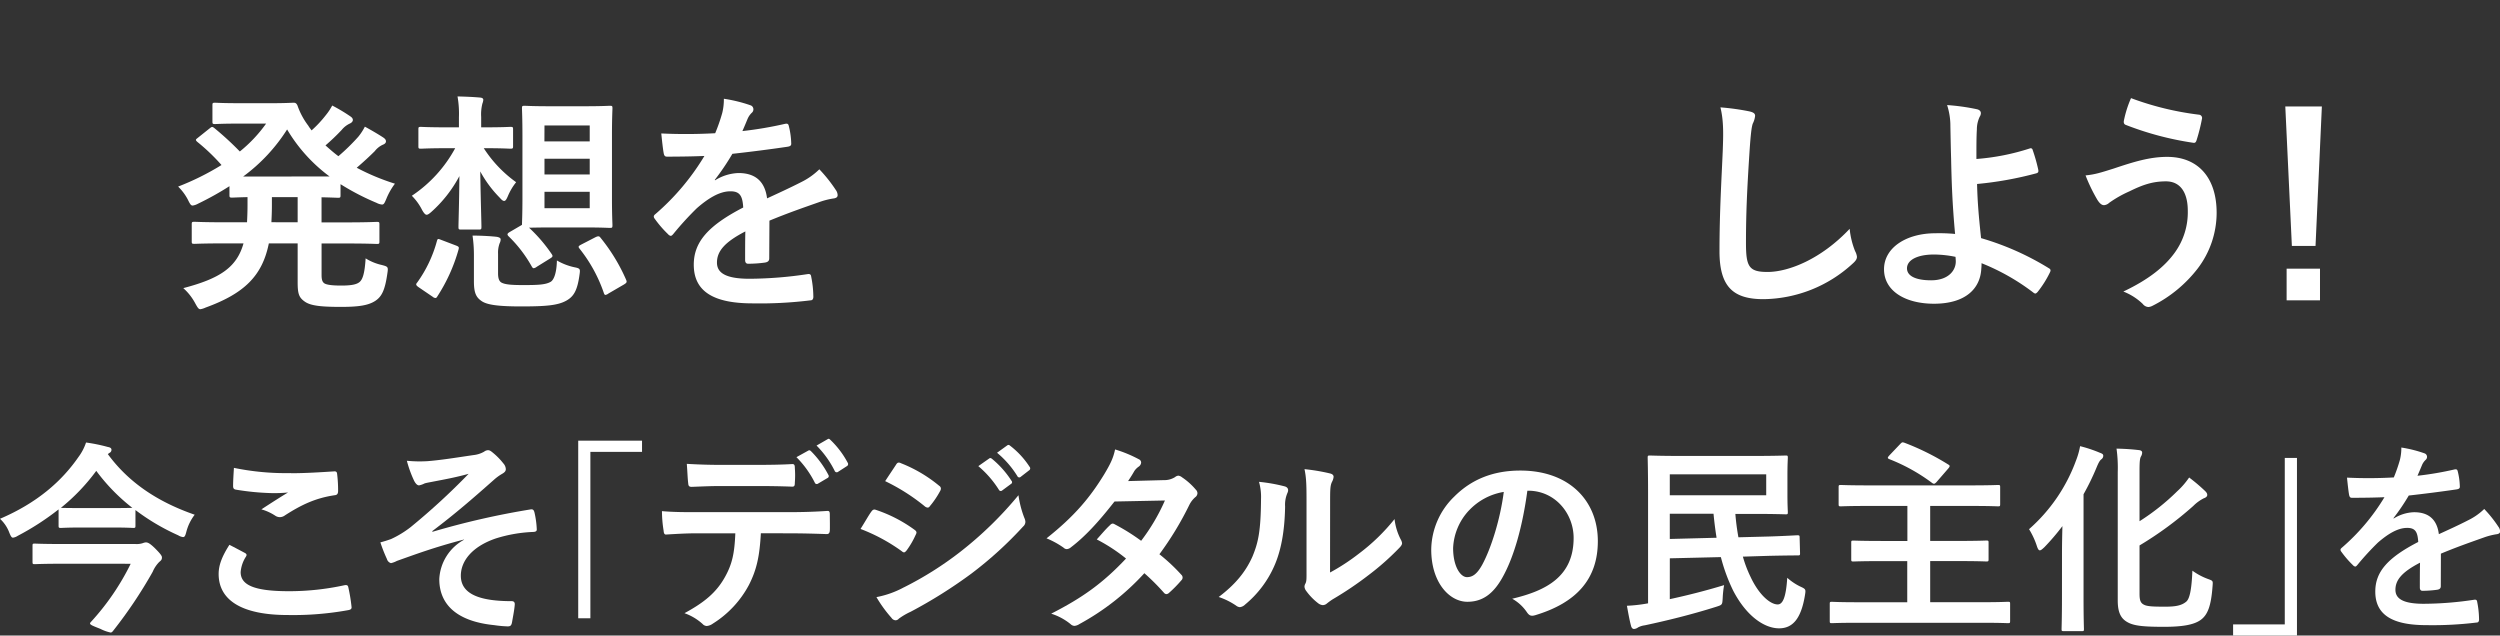 <?xml version="1.0" encoding="UTF-8"?> <svg xmlns="http://www.w3.org/2000/svg" viewBox="0 0 760.95 193.45"><rect x="0" y="0" width="760.95" height="193.45" fill="#333333" stroke="none"/><defs><style>.cls-1{fill:#fff;}</style></defs><g id="レイヤー_4" data-name="レイヤー 4"><path class="cls-1" d="M32.82,138.22c6.81,9.29,16.1,14.86,26.44,18.45a14.42,14.42,0,0,0-2.54,5.2c-.31,1.18-.5,1.61-1,1.61a3.69,3.69,0,0,1-1.49-.55,66.15,66.15,0,0,1-13-7.68V160c0,.62-.06.69-.68.69-.37,0-1.86-.13-6.69-.13H25.2c-4.77,0-6.25.13-6.62.13-.68,0-.75-.07-.75-.69v-4.95a80.05,80.05,0,0,1-12.44,8.05,3.59,3.59,0,0,1-1.43.56c-.43,0-.68-.44-1.11-1.49A11,11,0,0,0,0,157.91c11.27-4.83,18.76-11.39,23.9-18.83a15.58,15.58,0,0,0,2.29-4.39,51,51,0,0,1,6.63,1.36c.74.13,1.11.37,1.11.87a1,1,0,0,1-.62.93ZM19,171.59c-6,0-8,.13-8.42.13-.62,0-.68-.06-.68-.74v-4.84c0-.61.06-.68.68-.68.37,0,2.41.13,8.42.13H41.24a6,6,0,0,0,2.17-.25,3.62,3.62,0,0,1,.93-.25c.61,0,1.17.19,2.78,1.74,2,2,2.17,2.47,2.17,2.84,0,.62-.19.87-.81,1.37a9.44,9.44,0,0,0-2,3,138.59,138.59,0,0,1-12.07,18c-.25.31-.44.49-.75.49a12.46,12.46,0,0,1-3.09-1.11c-2.36-.93-3.16-1.24-3.16-1.67,0-.13.12-.31.37-.56a75,75,0,0,0,12-17.59Zm-.37-17c.37,0,1.85.06,6.62.06h8.61c4.21,0,5.82-.06,6.44-.06a57.81,57.81,0,0,1-11-11.27,60.33,60.33,0,0,1-10.78,11.27Z"></path><path class="cls-1" d="M74.55,168.31c.56.31.62.62.31,1.12a10.12,10.12,0,0,0-1.61,4.7c0,3.9,4,5.82,14.68,5.82a79.14,79.14,0,0,0,16.78-1.79c.87-.19,1.18,0,1.3.55a51.33,51.33,0,0,1,1,6.07c.06.56-.31.81-1,.93a93.6,93.6,0,0,1-18.46,1.49c-13.87,0-21-4.46-21-12.51,0-2.54.93-5.2,3.28-8.86C71.4,166.64,72.94,167.45,74.55,168.31Zm14-24.27c4.52,0,9.16-.31,13.12-.56.62-.06.87.19.93.68a40.14,40.14,0,0,1,.31,5.27c0,.86-.31,1.24-1,1.3-5.88.86-10.15,2.91-15.17,6.13a2.64,2.64,0,0,1-1.55.55,2.57,2.57,0,0,1-1.3-.37,15.11,15.11,0,0,0-4.33-2c3.22-2.1,5.94-3.84,8.11-5.14a41.62,41.62,0,0,1-5.08.19,77.42,77.42,0,0,1-10.84-1.06c-.55-.12-.8-.37-.8-1.11,0-1.49.12-3.28.25-5.51A78.35,78.35,0,0,0,88.55,144Z"></path><path class="cls-1" d="M141.18,164.23c-9.22,2.41-15.11,4.64-20.37,6.5a7.21,7.21,0,0,1-1.8.68,1.78,1.78,0,0,1-1.23-1.24,46.09,46.09,0,0,1-2-5.08c1.36-.37,1.92-.55,3.22-1a30.24,30.24,0,0,0,6-3.65,204.53,204.53,0,0,0,17.64-16.22c-3.77,1.05-7.12,1.67-11,2.41-.93.19-1.42.25-2.35.49a6.38,6.38,0,0,1-1.74.62c-.55,0-1.05-.55-1.48-1.36a35,35,0,0,1-2.23-6.13,40.49,40.49,0,0,0,6.13.13c4.15-.31,8.67-1.06,14.12-1.86a8.27,8.27,0,0,0,3.28-1.05,2,2,0,0,1,1.18-.44c.55,0,.92.31,1.67.93a20.36,20.36,0,0,1,3,3.1,2.76,2.76,0,0,1,.74,1.73c0,.62-.37,1-1.11,1.43a14.72,14.72,0,0,0-2.54,1.85c-6.44,5.7-11.7,10.28-18.76,15.61l.12.18a242.58,242.58,0,0,1,29.85-6.81c.8-.12,1,.31,1.18,1a28.26,28.26,0,0,1,.68,5c.06.62-.31.8-1,.86a43.34,43.34,0,0,0-11.52,2c-7.18,2.47-10.59,6.87-10.59,11.33,0,5.94,6.5,7.74,15.48,7.74.62,0,1,.31.93,1.11-.12,1.55-.62,4.09-.81,5.2s-.49,1.37-1.36,1.37a34.79,34.79,0,0,1-4.08-.38c-11.65-1.17-16.72-6.5-16.72-14a14.44,14.44,0,0,1,7.55-12Z"></path><path class="cls-1" d="M195.42,134.13v3.41H179.7v50.65H176V134.13Z"></path><path class="cls-1" d="M231.59,162.31c-.38,6.93-1.24,11.08-3.66,15.79A31.05,31.05,0,0,1,217,189.8a3.8,3.8,0,0,1-1.85.74,1.78,1.78,0,0,1-1.3-.62,16.4,16.4,0,0,0-5.51-3.28c6.06-3.28,9.72-6.32,12.32-11,2.29-4.09,2.91-7.43,3.16-13.31H212.08c-3.1,0-6.13.18-9.29.37-.55.06-.74-.37-.8-1.18a37.19,37.19,0,0,1-.5-5.94c3.47.31,6.94.31,10.53.31h27.8c4.83,0,8.42-.13,12.08-.38.61,0,.68.38.68,1.24s.06,4,0,4.77-.38,1.05-.93,1.05c-3.22-.12-7.49-.24-11.77-.24Zm-12.26-14.37c-2.85,0-5.33.12-8.8.25-.8,0-1-.31-1.05-1.06-.19-1.48-.25-3.71-.43-5.94,4.33.25,7.49.31,10.28.31h11.39c3.47,0,7.37-.06,10.46-.25.62,0,.75.37.75,1.18a28.42,28.42,0,0,1,0,4.52c0,.87-.13,1.18-.81,1.18-3.34-.13-7-.19-10.4-.19ZM246,137.17c.31-.19.56-.13.87.18a29.47,29.47,0,0,1,5.26,7.18.65.65,0,0,1-.31,1L249,147.2a.64.64,0,0,1-1-.31,30,30,0,0,0-5.58-7.74Zm5.88-3.47c.37-.25.56-.13.87.18a27.32,27.32,0,0,1,5.26,6.94.74.74,0,0,1-.31,1.11l-2.6,1.68a.67.67,0,0,1-1.05-.31,29.61,29.61,0,0,0-5.51-7.68Z"></path><path class="cls-1" d="M265.21,155.74c.31-.43.62-.74,1.18-.62a42.87,42.87,0,0,1,11.88,6.07c.44.31.69.56.69.93a1.9,1.9,0,0,1-.25.68,25.5,25.5,0,0,1-2.73,4.71c-.31.37-.55.62-.8.62s-.43-.13-.74-.38A54.22,54.22,0,0,0,261.93,161C263.48,158.53,264.47,156.73,265.21,155.74Zm10,23a103.31,103.31,0,0,0,17-10.71A112.46,112.46,0,0,0,310,150.73a30.78,30.78,0,0,0,1.8,6.93,3.19,3.19,0,0,1,.31,1.18,1.91,1.91,0,0,1-.69,1.42,115.75,115.75,0,0,1-15.72,14.31,145.27,145.27,0,0,1-18.52,11.64,20.27,20.27,0,0,0-3.59,2.1,1.38,1.38,0,0,1-1,.5,1.6,1.6,0,0,1-1.24-.75,39.06,39.06,0,0,1-4.58-6.31A28.7,28.7,0,0,0,275.24,178.71ZM272.7,141.5c.44-.74.81-.87,1.55-.5a42.53,42.53,0,0,1,11.64,6.88,1,1,0,0,1,.5.8,1.57,1.57,0,0,1-.25.81,26.54,26.54,0,0,1-3.16,4.64.69.69,0,0,1-.62.37,1.58,1.58,0,0,1-.93-.43,60.28,60.28,0,0,0-12-7.62C270.47,144.84,271.65,143.11,272.7,141.5Zm28.36-1.92c.31-.25.56-.19.93.12a28.56,28.56,0,0,1,5.88,6.63.62.62,0,0,1-.18,1l-2.6,1.92a.65.65,0,0,1-1.06-.19,30.77,30.77,0,0,0-6.25-7.18Zm5.51-4c.37-.25.56-.19.93.12a25.72,25.72,0,0,1,5.88,6.38.71.71,0,0,1-.18,1.11l-2.48,1.92a.63.63,0,0,1-1.05-.18,29,29,0,0,0-6.19-7.12Z"></path><path class="cls-1" d="M354.25,146.14a6.11,6.11,0,0,0,3.41-.92,1.81,1.81,0,0,1,1-.44,2.18,2.18,0,0,1,1.12.5,20.08,20.08,0,0,1,4.21,3.77,1.54,1.54,0,0,1,.49,1.12,1.59,1.59,0,0,1-.68,1.18A7.62,7.62,0,0,0,362,153.7a96.31,96.31,0,0,1-9.1,15,55.33,55.33,0,0,1,6.69,6.26,1.13,1.13,0,0,1,0,1.67,39.27,39.27,0,0,1-3.84,3.9,1.28,1.28,0,0,1-.74.31,1.07,1.07,0,0,1-.69-.37,67.89,67.89,0,0,0-6-6,75.58,75.58,0,0,1-19.76,15.48,3.34,3.34,0,0,1-1.54.56,1.88,1.88,0,0,1-1.18-.56,17.77,17.77,0,0,0-5.88-3.16c9.6-4.89,15.79-9.35,22.78-16.78a51.34,51.34,0,0,0-8.91-5.82c1.36-1.48,2.66-3.09,4.08-4.39a1.18,1.18,0,0,1,.81-.44,1.67,1.67,0,0,1,.62.25,61.75,61.75,0,0,1,8,5,59.71,59.71,0,0,0,7.24-12.27l-15.35.31c-5.08,6.51-9.11,10.78-13.26,13.94a2.18,2.18,0,0,1-1.23.55,1.43,1.43,0,0,1-1-.43,25.77,25.77,0,0,0-5.2-2.85c8.67-6.87,13.32-12.57,17.53-19.44,2-3.35,2.78-5,3.34-7.62a39.31,39.31,0,0,1,7.25,3,1.09,1.09,0,0,1,.68,1,1.67,1.67,0,0,1-.75,1.24,5.17,5.17,0,0,0-1.3,1.3c-.49.86-.86,1.48-1.92,3.09Z"></path><path class="cls-1" d="M391.1,148.06c1,.31,1.17,1.06.8,1.92a9,9,0,0,0-.74,4.21c-.13,7.74-1.3,13.63-3.35,18.21A31.85,31.85,0,0,1,379,184a2.78,2.78,0,0,1-1.61.81,2.15,2.15,0,0,1-1.18-.5,21.67,21.67,0,0,0-5.26-2.6c4.83-3.65,8.11-7.43,10.28-12.32,1.73-4.21,2.54-7.62,2.6-17.53a16.53,16.53,0,0,0-.62-5.2A50.54,50.54,0,0,1,391.1,148.06Zm13.74,26.2a63.18,63.18,0,0,0,8.8-5.76A59.6,59.6,0,0,0,424.47,158a18,18,0,0,0,1.92,6.26,3,3,0,0,1,.37,1.05c0,.43-.24.86-.93,1.55a78.93,78.93,0,0,1-9.16,8.11,104.48,104.48,0,0,1-11,7.43,20.49,20.49,0,0,0-1.8,1.3,1.94,1.94,0,0,1-1.24.49,2.64,2.64,0,0,1-1.3-.49,17.94,17.94,0,0,1-3.71-3.78,2.5,2.5,0,0,1-.56-1.3,1.86,1.86,0,0,1,.25-.93c.43-.8.37-1.55.37-4.7V153.57c0-5.38,0-7.92-.62-10.77a58.68,58.68,0,0,1,7.74,1.3c.81.19,1.12.56,1.12,1.05a4,4,0,0,1-.5,1.55c-.56,1.18-.56,2.42-.56,6.87Z"></path><path class="cls-1" d="M464.9,149.36c-1.42,10.53-4,20.19-7.74,26.69-2.66,4.65-5.88,7.12-10.52,7.12-5.45,0-11-5.82-11-15.91a22.8,22.8,0,0,1,7-16.1c5.2-5.2,11.76-7.93,20.12-7.93,14.86,0,23.59,9.17,23.59,21.49,0,11.52-6.5,18.76-19.07,22.54-1.3.37-1.86.12-2.66-1.11a13.07,13.07,0,0,0-4.34-3.91c10.47-2.47,18.7-6.81,18.7-18.51,0-7.37-5.57-14.37-13.87-14.37Zm-17.77,6a17.83,17.83,0,0,0-4.83,11.46c0,5.69,2.29,8.85,4.21,8.85,1.61,0,3-.8,4.65-3.78,2.72-5,5.51-13.93,6.56-22.16A18.66,18.66,0,0,0,447.13,155.37Z"></path><path class="cls-1" d="M508.25,182.37c5.2-1.12,10.84-2.54,16.53-4.27a31.36,31.36,0,0,0-.43,4c-.12,2-.12,2-2,2.6-7.43,2.35-15,4.21-21.74,5.64a5.93,5.93,0,0,0-2,.62,2.43,2.43,0,0,1-1.24.49c-.49,0-.8-.43-.93-1-.49-1.86-.86-4-1.24-6.07a45.8,45.8,0,0,0,6.44-.74V150.23c0-6.87-.12-10.46-.12-10.9,0-.62.06-.68.68-.68.37,0,3.41.13,9.29.13h22.29c6.32,0,9.41-.13,9.78-.13.56,0,.62.06.62.68,0,.37-.12,2-.12,5.39v5.7c0,3.46.12,5.07.12,5.45,0,.62-.06.68-.62.68-.37,0-3.46-.13-9.78-.13h-5.57a70,70,0,0,0,.93,7.12l9.35-.24c5.76-.19,8-.37,8.6-.37s.68.06.68.68l.13,4.76c0,.62-.06.69-.68.69s-2.91,0-8.61.12l-8.11.25a35.92,35.92,0,0,0,2.35,6.19c2.54,5.45,6,8.36,8.24,8.36,1.55,0,2.54-2.17,2.91-8.11a17.44,17.44,0,0,0,3.84,2.6c1.85.86,1.85.86,1.54,2.78-1.17,7.06-3.71,10-7.86,10-4.4,0-9.91-3.6-14-11.52a53.25,53.25,0,0,1-3.72-10.16l-15.54.37Zm29.35-38H508.25v6.38H537.6Zm-29.35,12v7.68l14.24-.37c-.37-2.29-.68-4.71-.93-7.31Z"></path><path class="cls-1" d="M572.71,170.79c-6.07,0-8.17.12-8.55.12-.61,0-.68-.06-.68-.68v-5.08c0-.55.07-.61.68-.61.38,0,2.48.12,8.55.12h7.86V154H568.68c-5.94,0-7.92.12-8.36.12-.61,0-.68-.06-.68-.68v-5.14c0-.62.07-.68.68-.68.44,0,2.42.12,8.36.12h31.15c5.95,0,7.93-.12,8.3-.12.62,0,.68.06.68.68v5.14c0,.62-.06.68-.68.68-.37,0-2.35-.12-8.3-.12H587.51v10.65h8.54c6.07,0,8.18-.12,8.55-.12.62,0,.68.06.68.61v5.08c0,.62-.06.68-.68.68-.37,0-2.48-.12-8.55-.12h-8.54V183.3h15.91c5.51,0,7.37-.13,7.74-.13.62,0,.68.07.68.62V189c0,.62-.06.68-.68.68-.37,0-2.23-.12-7.74-.12h-38c-5.57,0-7.43.12-7.8.12-.62,0-.68-.06-.68-.68v-5.2c0-.55.06-.62.68-.62.37,0,2.23.13,7.8.13h15.11V170.79Zm5.7-35.67c.55-.55.62-.55,1.23-.37A76.44,76.44,0,0,1,593,141.38c.31.18.43.31.43.49s-.12.37-.37.68l-3.65,4.21c-.56.56-.75.62-1.3.25a55.18,55.18,0,0,0-13-7.24c-.31-.13-.49-.25-.49-.44s.18-.37.43-.68Z"></path><path class="cls-1" d="M627.63,168.06c0-2.35.06-5.2.13-7.92a69.66,69.66,0,0,1-5.51,6.44c-.62.56-1,.93-1.37.93s-.62-.44-.92-1.37a23.72,23.72,0,0,0-2.36-5.07,51.12,51.12,0,0,0,14.31-20.93,22.79,22.79,0,0,0,1.23-4.34,41.91,41.91,0,0,1,6,2c.81.3,1.05.49,1.05.92a1.3,1.3,0,0,1-.55,1.06c-.5.37-.87,1-1.55,2.66a75.38,75.38,0,0,1-3.9,8v31.64c0,6,.12,9,.12,9.41,0,.56-.06.62-.68.62h-5.39c-.68,0-.74-.06-.74-.62s.12-3.41.12-9.41Zm23.6,12.64c0,2.23.37,3,1.73,3.53,1.11.37,2.72.43,6.13.43,3.16,0,5-.37,6.38-1.55,1-.87,1.61-3.53,1.85-9.41a19.54,19.54,0,0,0,4.77,2.54c1.55.56,1.49.56,1.37,2.17-.44,6.06-1.49,8.73-3.6,10.27s-5.76,2.11-11.2,2.11c-5.82,0-8.8-.25-10.78-1.24s-3.28-2.6-3.28-6.75V143.73a43.2,43.2,0,0,0-.37-7.18c2.48.06,4.46.18,6.62.43.81.06,1.18.31,1.18.81a2.45,2.45,0,0,1-.37,1.17c-.31.56-.43,1.55-.43,4.21v15.48a68.32,68.32,0,0,0,11.45-9.1,23.71,23.71,0,0,0,3.65-4.21,52.88,52.88,0,0,1,4.83,4.09c.5.49.68.8.68,1.24s-.43.8-1.05,1a12.5,12.5,0,0,0-3.22,2.35,107.59,107.59,0,0,1-16.34,12Z"></path><path class="cls-1" d="M679.71,193.45v-3.4h15.73V139.39h3.71v54.06Z"></path><path class="cls-1" d="M742.93,178.41c0,.68-.37,1-1.18,1.11a34,34,0,0,1-4.39.31c-.56,0-.81-.37-.81-1,0-2.23,0-5.33.06-7.56-5.51,2.85-7.49,5.27-7.49,8.24,0,2.6,2.11,4.27,8.61,4.27a104.71,104.71,0,0,0,15.42-1.24c.55-.06.8.13.86.69a27.62,27.62,0,0,1,.56,5.07c.06.75-.18,1.18-.68,1.18a110.32,110.32,0,0,1-15.36.8c-10.15,0-15.54-3-15.54-10.21,0-6,3.72-10.28,13.07-15.11-.19-3.16-.93-4.4-3.72-4.27s-5.7,2-8.54,4.45a84.25,84.25,0,0,0-6.2,6.75c-.31.37-.49.56-.74.56a1.26,1.26,0,0,1-.68-.43,29.83,29.83,0,0,1-3.53-4.09,1,1,0,0,1-.25-.56c0-.24.13-.43.44-.68a63.37,63.37,0,0,0,12.94-15.35c-2.91.12-6.26.18-9.91.18-.56,0-.74-.31-.87-1-.18-1-.43-3.28-.62-5.14a135.47,135.47,0,0,0,14.25-.06,48,48,0,0,0,1.85-5.33,14.86,14.86,0,0,0,.44-3.77A38.89,38.89,0,0,1,738,138a1.12,1.12,0,0,1,.74,1.05,1.2,1.2,0,0,1-.43.93,4.72,4.72,0,0,0-1.06,1.49c-.37.87-.68,1.67-1.42,3.34a98.24,98.24,0,0,0,11.27-1.92c.68-.12.87.06,1,.62a20.72,20.72,0,0,1,.62,4.46c.06.62-.19.87-1.05,1-4.65.68-10,1.36-14.49,1.86a64.46,64.46,0,0,1-4.65,6.87l.06.13a12.35,12.35,0,0,1,6.2-1.92c4.08,0,6.93,1.85,7.55,6.68,2.42-1.11,6-2.72,9.1-4.33a18.6,18.6,0,0,0,4.71-3.34,38.1,38.1,0,0,1,4.33,5.44,2.4,2.4,0,0,1,.5,1.37c0,.49-.31.74-.93.86a20.46,20.46,0,0,0-3.78.93c-4,1.43-8,2.79-13.31,5Z"></path><path class="cls-1" d="M97.88,83.71c0,1.35.22,2.07.79,2.49s2,.72,5.2.72,4.78-.36,5.64-1.14,1.5-2.5,1.78-7.14a15.51,15.51,0,0,0,4.85,2c1.93.5,2.07.57,1.79,2.43-.71,5.06-1.64,7.2-3.78,8.56s-5.14,1.78-10.28,1.78c-5.85,0-9.2-.29-11.05-1.57s-2.22-2.42-2.22-6V74.08H81.83c-2,9.91-7.49,15.26-19.26,19.54a6,6,0,0,1-1.57.5c-.57,0-.86-.5-1.57-1.78a16.6,16.6,0,0,0-3.64-4.64c11.13-2.92,16.27-6.28,18.33-13.62H68.77c-6.77,0-9.13.14-9.56.14-.78,0-.85-.07-.85-.79V68.3c0-.71.07-.79.85-.79.43,0,2.79.15,9.56.15h6.42c.08-1.57.15-3.29.15-5.21V60c-3.07.07-4.35.15-4.64.15-.78,0-.86-.08-.86-.79V56.67A91.94,91.94,0,0,1,60.28,62a4.77,4.77,0,0,1-1.64.57c-.57,0-.85-.57-1.49-1.86a15.93,15.93,0,0,0-2.93-3.92,79.21,79.21,0,0,0,13.2-6.56,59.65,59.65,0,0,0-7.21-6.92c-.35-.29-.57-.5-.57-.72s.22-.35.57-.64l3.57-2.85c.64-.5.79-.64,1.43-.14A92.19,92.19,0,0,1,73,46.11a42.62,42.62,0,0,0,8-8.49H73c-5.35,0-7.06.14-7.49.14-.78,0-.85-.07-.85-.78V32.06c0-.72.07-.79.85-.79.43,0,2.14.14,7.49.14h9.85c4,0,6-.14,6.49-.14s.86.07,1.21.86a22.11,22.11,0,0,0,3.29,6.13c.28.5.64.93,1,1.43a34.77,34.77,0,0,0,4.28-4.57,17.39,17.39,0,0,0,2-3,51.81,51.81,0,0,1,5.49,3.28c.65.43.79.78.79,1.14s-.29.79-.93,1.07A7.08,7.08,0,0,0,104,39.55a64.73,64.73,0,0,1-4.93,4.71c1.29,1.14,2.57,2.28,3.93,3.28a61.75,61.75,0,0,0,6.06-5.92,17.34,17.34,0,0,0,2-3.07c2.07,1.14,3.92,2.21,5.56,3.28.65.43.86.78.86,1.21s-.36.79-.93,1A6.54,6.54,0,0,0,114.08,46c-1.57,1.57-3.43,3.28-5.5,5.06a67.83,67.83,0,0,0,11.63,4.85,20.3,20.3,0,0,0-2.57,4.5c-.57,1.35-.78,1.85-1.35,1.85a4.25,4.25,0,0,1-1.64-.5,74.51,74.51,0,0,1-11-5.7v3.35c0,.71-.07.79-.78.79-.36,0-1.72-.08-5-.15v7.64h7.21c6.85,0,9.13-.15,9.63-.15.71,0,.78.08.78.79v5.13c0,.72-.07.79-.78.79-.5,0-2.78-.14-9.63-.14H97.88Zm2.43-30A48.66,48.66,0,0,1,87.39,39.4,52.79,52.79,0,0,1,74,53.74ZM90.6,67.66V60H82.76v2.43c0,1.85-.07,3.57-.15,5.21Z"></path><path class="cls-1" d="M139.69,35.7a30.45,30.45,0,0,0-.43-6.35c2.5.07,4.57.14,6.92.35.64.07.93.29.93.72a4.61,4.61,0,0,1-.29,1.14,13.53,13.53,0,0,0-.36,4.06v3.14h.93c5.71,0,7.49-.14,7.92-.14.79,0,.86.07.86.78v5.07c0,.71-.07.79-.86.79-.43,0-2.21-.15-7.92-.15h-.14a38.06,38.06,0,0,0,9.85,10.35,17.55,17.55,0,0,0-2.5,4.21c-.43,1-.72,1.49-1.14,1.49s-.79-.35-1.43-1.07a35.15,35.15,0,0,1-5.85-7.91c.14,9,.36,15.48.36,16.83,0,.79-.08.86-.79.86h-5.42c-.71,0-.78-.07-.78-.86,0-1.28.21-7.06.28-15.41a39.05,39.05,0,0,1-8.56,10.92c-.64.57-1.07.85-1.43.85s-.85-.5-1.42-1.57a16.6,16.6,0,0,0-3.07-4.21,40.6,40.6,0,0,0,13.2-14.48h-2.36c-5.78,0-7.63.15-8.06.15-.71,0-.78-.08-.78-.79V39.4c0-.71.07-.78.78-.78.43,0,2.28.14,8.06.14h3.5ZM127.42,87.42c-.93-.65-.86-.93-.43-1.43a39.07,39.07,0,0,0,6-12.63c.22-.78.36-.71,1.29-.35l4.49,1.71c.93.36,1,.5.79,1.28a51.8,51.8,0,0,1-6.43,14.2c-.21.36-.35.5-.57.5a1.33,1.33,0,0,1-.85-.36Zm24.18-4.21c0,1.43.29,2.35,1,2.78,1.14.64,3.21.78,6.64.78,4.35,0,6.92-.07,8.48-1.06,1.07-.79,1.72-3.14,1.79-6.43a17.88,17.88,0,0,0,5.35,2.07c1.85.36,1.78.57,1.5,2.5-.65,4.64-1.79,6.42-3.93,7.63-2.64,1.5-6.35,1.79-13.84,1.79-6.56,0-10.2-.43-11.91-1.57s-2.43-2.43-2.43-6.07v-8a40.64,40.64,0,0,0-.42-5.92c2.35,0,5.2.14,7.27.36.93.14,1.29.43,1.29.78A2.53,2.53,0,0,1,152.1,74a8.12,8.12,0,0,0-.5,3.21Zm26.11-50.87c5.57,0,7.42-.14,7.92-.14.71,0,.79.07.79.78,0,.43-.15,2.93-.15,8.35V60.17c0,5.42.15,7.91.15,8.34,0,.79-.08.86-.79.86-.5,0-2.35-.14-7.92-.14H167.58c-3.49,0-5.42.07-6.56.07a46.57,46.57,0,0,1,6.92,8.06c.36.57.36.78-.43,1.28l-4.14,2.57a1.91,1.91,0,0,1-.92.43c-.22,0-.36-.14-.58-.5a39.67,39.67,0,0,0-7.13-9.28c-.43-.49-.36-.78.36-1.21l3.78-2.21c0-.57.14-3.07.14-8.27V41.33c0-5.42-.14-7.85-.14-8.35,0-.71.07-.78.85-.78.43,0,2.22.14,7.85.14Zm-12,10.7H179.5V38.19H165.73ZM179.5,53.1V48.32H165.73V53.1Zm0,5.28H165.73v5H179.5Zm1.85,13.77c.86-.36,1.07-.29,1.5.29a55.14,55.14,0,0,1,7.78,12.84c.21.57.14.78-.65,1.28l-4.78,2.78a2,2,0,0,1-.92.43c-.22,0-.36-.21-.5-.64a44.86,44.86,0,0,0-7.35-13.41c-.5-.64-.43-.79.5-1.29Z"></path><path class="cls-1" d="M234.14,78.64c0,.79-.42,1.14-1.35,1.29a39.41,39.41,0,0,1-5.07.35c-.64,0-.92-.43-.92-1.14,0-2.57,0-6.13.07-8.7-6.35,3.28-8.64,6.06-8.64,9.49,0,3,2.43,4.92,9.92,4.92a121.12,121.12,0,0,0,17.76-1.43c.65-.07.93.15,1,.79a31.57,31.57,0,0,1,.65,5.85c.07.85-.22,1.35-.79,1.35a126,126,0,0,1-17.69.93c-11.7,0-17.91-3.5-17.91-11.77,0-6.85,4.28-11.84,15.05-17.41-.21-3.64-1.07-5.06-4.28-4.92s-6.56,2.28-9.84,5.14A94.2,94.2,0,0,0,205,71.15c-.36.43-.58.64-.86.64a1.4,1.4,0,0,1-.79-.5,33.21,33.21,0,0,1-4.06-4.7,1.14,1.14,0,0,1-.29-.65c0-.28.14-.5.5-.78a72.82,72.82,0,0,0,14.91-17.69c-3.35.14-7.2.21-11.41.21-.65,0-.86-.36-1-1.14-.22-1.14-.5-3.78-.72-5.92a160.39,160.39,0,0,0,16.41-.07,53.42,53.42,0,0,0,2.14-6.14,17.09,17.09,0,0,0,.5-4.35,44.71,44.71,0,0,1,8.14,2,1.27,1.27,0,0,1,.85,1.21,1.37,1.37,0,0,1-.5,1.07,5.65,5.65,0,0,0-1.21,1.71c-.43,1-.78,1.93-1.64,3.85a114.6,114.6,0,0,0,13-2.21c.79-.14,1,.07,1.14.72a23.58,23.58,0,0,1,.72,5.13c.07.72-.22,1-1.22,1.14-5.35.79-11.48,1.57-16.69,2.14a73.53,73.53,0,0,1-5.35,7.92l.07.15a14.22,14.22,0,0,1,7.14-2.22c4.7,0,8,2.14,8.7,7.71,2.78-1.28,6.85-3.14,10.49-5a21.25,21.25,0,0,0,5.42-3.85,44.21,44.21,0,0,1,5,6.28,2.8,2.8,0,0,1,.57,1.57c0,.57-.35.86-1.07,1a22.66,22.66,0,0,0-4.35,1.07c-4.64,1.64-9.27,3.21-15.34,5.71Z"></path><path class="cls-1" d="M532.51,33.91c1.21.29,1.71.64,1.71,1.36a6.8,6.8,0,0,1-.71,2.35c-.36,1-.64,3.21-1,8.7-.71,11-1.07,18.27-1.07,27.61,0,7.21.86,8.85,6.56,8.85,6.35,0,16.27-3.85,25-13.13a24.71,24.71,0,0,0,1.65,6.78,4.83,4.83,0,0,1,.57,1.71c0,.64-.29,1.22-1.43,2.21a40.75,40.75,0,0,1-27,10.71c-9.13,0-13.41-3.64-13.41-14.56,0-12,.64-22.26,1-30.82.14-4.21.35-8.77-.72-13A72.45,72.45,0,0,1,532.51,33.91Z"></path><path class="cls-1" d="M617.84,45.18a.6.6,0,0,1,.85.43,50.67,50.67,0,0,1,1.72,6.07c.14.78-.15.92-.58,1.07A107.36,107.36,0,0,1,601.78,56c.15,5.77.5,9.7,1.22,16.48a83.67,83.67,0,0,1,20.69,9.2c.5.28.57.64.28,1.21a31.73,31.73,0,0,1-3.78,6c-.43.43-.64.65-1.21.22a66.6,66.6,0,0,0-15.84-9,14,14,0,0,1-.07,1.64c-.29,6.14-4.85,10.7-14.41,10.7-8.78,0-15.2-3.92-15.2-10.49S580.24,71,589.09,71a50.66,50.66,0,0,1,6,.21c-.86-9.34-1.07-16.12-1.21-22.9-.08-2.57-.15-6.2-.22-9.84a20.68,20.68,0,0,0-1-6.49,64.92,64.92,0,0,1,9.13,1.28c.79.21,1.15.64,1.15,1.21a2.14,2.14,0,0,1-.36,1.07,8.91,8.91,0,0,0-.86,3.85c-.14,2.14-.14,5.28-.14,9A69.31,69.31,0,0,0,617.84,45.18Zm-22.62,33a33.22,33.22,0,0,0-6.56-.71c-5,0-8.21,1.64-8.21,4.21,0,2.42,2.86,3.64,7.35,3.64,5.35,0,7.71-3.14,7.49-6.14Z"></path><path class="cls-1" d="M643.31,51.32c6-2,10.91-3.57,16.33-3.57,9.56,0,15.06,6.49,15.06,17a28,28,0,0,1-5.78,17,40.2,40.2,0,0,1-13.77,11.34,3.15,3.15,0,0,1-1.21.36,2.31,2.31,0,0,1-1.72-.93,17.73,17.73,0,0,0-5.92-3.78c7.85-3.71,12.7-7.7,15.7-11.91a20.91,20.91,0,0,0,3.92-12.63c0-5.92-2.5-9-6.63-9s-7.14,1.07-11.2,3.07A34.53,34.53,0,0,0,642,61.73a2.6,2.6,0,0,1-1.57.72c-.93,0-1.57-.93-2-1.57a50.3,50.3,0,0,1-3.63-7.49C637.74,53.1,639.45,52.53,643.31,51.32Zm26-16.41a1,1,0,0,1,.92,1.28,56,56,0,0,1-1.57,6.28c-.21.72-.42,1.07-1,1A94.05,94.05,0,0,1,647,38c-.36-.14-.72-.5-.5-1.43a33.35,33.35,0,0,1,2.14-6.7A90,90,0,0,0,669.35,34.91Z"></path><path class="cls-1" d="M704.8,74.86h-7.2l-2-42.45h11.13Zm1.36,6.92v9.63H696V81.78Z"></path></g></svg> 